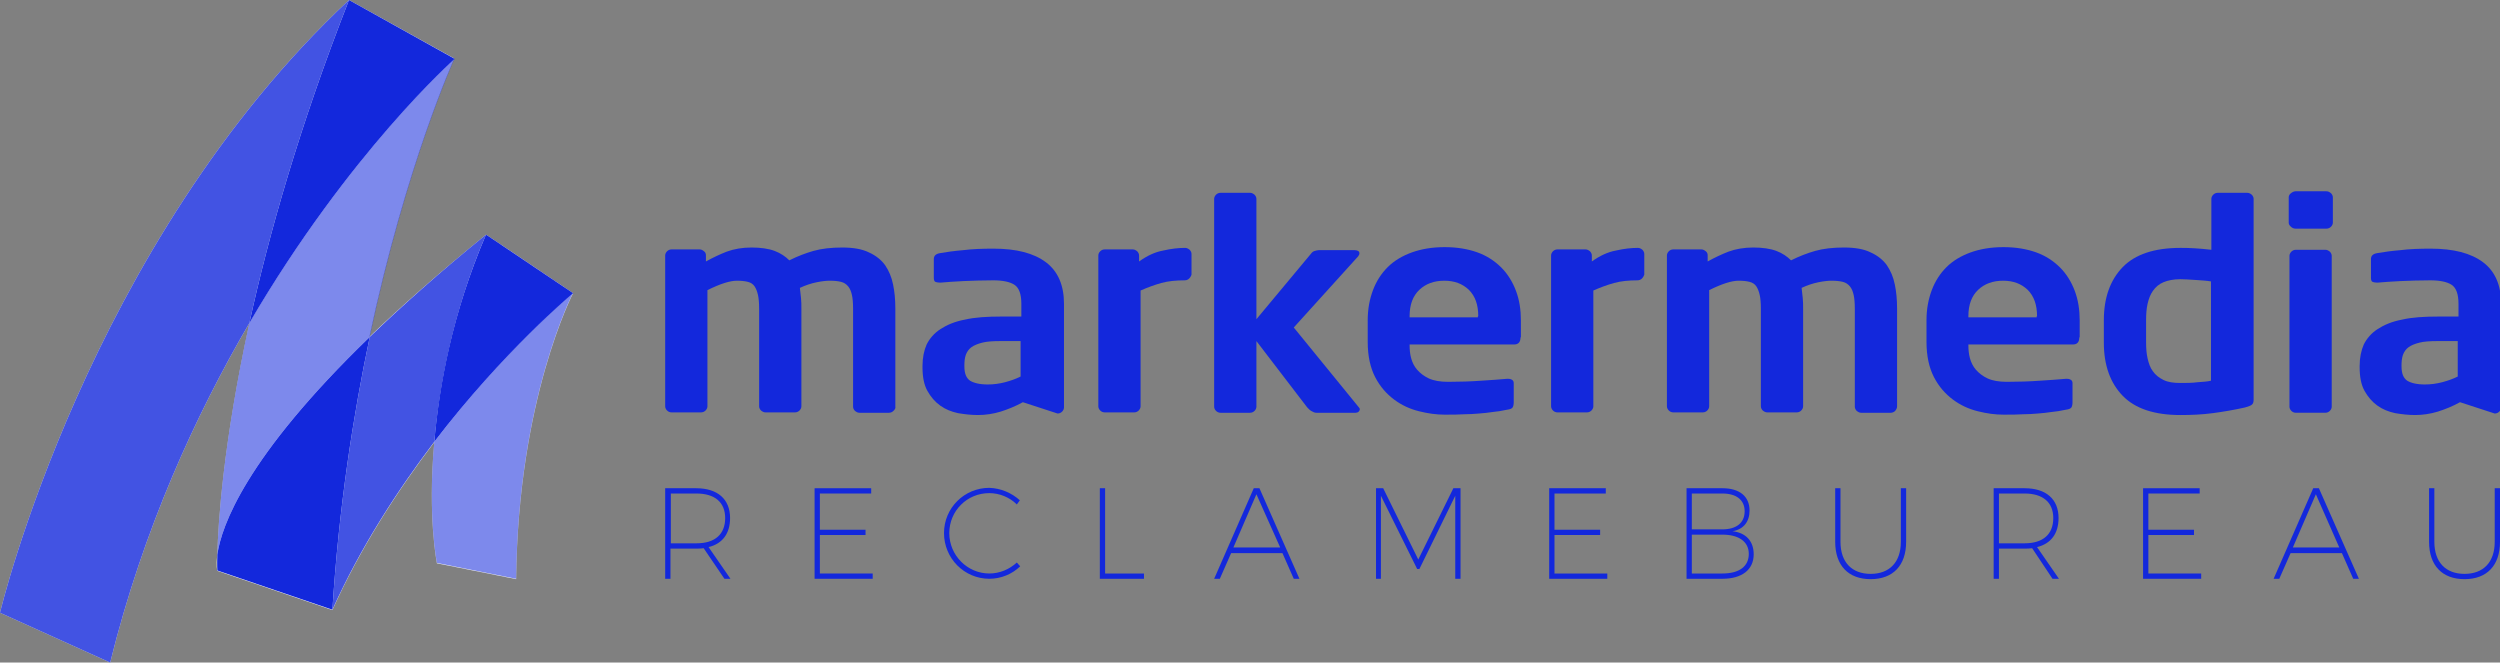 <?xml version="1.0" encoding="UTF-8"?> <svg xmlns="http://www.w3.org/2000/svg" xmlns:xlink="http://www.w3.org/1999/xlink" version="1.1" id="Laag_1" x="0px" y="0px" viewBox="0 0 662.6 175.6" style="enable-background:new 0 0 662.6 175.6;" xml:space="preserve"><rect x="0" y="0" width="662.6" height="175.6" fill="#808080" stroke="none"/> <style type="text/css"> .st0{fill:#FFFFFF;} .st1{opacity:0.8;fill:#1328DC;} .st2{opacity:0.55;fill:#1328DC;} .st3{fill:#1328DC;} .st4{fill:#5B315E;} </style> <path class="st0" d="M144.2,72.5l-4.9-3.3l-10-6.7l-0.5-0.3c-12.3,10-22.5,19-30.9,27.1c-0.6,2.6-1.1,5.2-1.6,8 c0.5-2.7,1.1-5.4,1.6-8c9.7-45.7,22.5-73.8,22.5-73.8L92.5,0C23.2,64.8,0,162.4,0,162.4l29.2,13.2c8.8-35.5,22.7-65.7,36.9-90 c-6.9,31.6-8.3,52.9-8.5,61.5c-0.4,2.9,0,4.2,0,4.2l30.5,10.4l0,0l0,0h0c0,0,0,0,0,0c7.4-16.5,17.3-31.7,27-44.5 c-1.8,19.8,0.7,32.1,0.7,32.1l21,4.2c0.5-47.9,15.1-75.8,15.1-75.8L144.2,72.5z"></path> <path class="st1" d="M0,162.4l29.2,13.2c8.8-35.5,22.7-65.7,36.9-90C71.2,62.3,79.4,33.4,92.5,0C23.2,64.8,0,162.4,0,162.4z"></path> <path class="st2" d="M98,89.3c9.7-45.7,22.5-73.8,22.5-73.8s-27.9,24.8-54.4,70c-6.9,31.6-8.3,52.9-8.5,61.5 C58.7,139.4,65.1,121.1,98,89.3z"></path> <path class="st3" d="M120.5,15.6L92.5,0C79.4,33.4,71.2,62.3,66.1,85.6C92.6,40.3,120.5,15.6,120.5,15.6z"></path> <path class="st3" d="M57.6,147c-0.1,2.8,0,4.2,0,4.2l30.5,10.4c1.7-27.1,5.5-51.5,9.9-72.3C65.1,121.1,58.7,139.4,57.6,147z"></path> <path class="st1" d="M98,89.3c-4.4,20.8-8.2,45.2-9.9,72.3c7.4-16.5,17.3-31.7,27-44.5c1.4-14.7,4.7-33.9,13.7-54.9 C116.6,72.1,106.4,81.2,98,89.3z"></path> <path class="st2" d="M115.1,117.1c-1.8,19.8,0.7,32.1,0.7,32.1l21,4.2c0.5-47.9,15.1-75.8,15.1-75.8S133.5,92.9,115.1,117.1z"></path> <polygon class="st4" points="151.9,77.6 144.2,72.5 128.8,62.2 144.6,72.8 "></polygon> <path class="st3" d="M144.6,72.8l-15.3-10.3l0,0l-0.5-0.3c-9,21-12.4,40.1-13.7,54.9c18.4-24.1,36.8-39.4,36.8-39.4L144.6,72.8z"></path> <g> <path class="st3" d="M186.5,145.3c-0.6,0.1-1.3,0.1-2,0.1h-6.8v8h-1.4v-24h8.2c5.7,0,9,2.9,9,7.9c0,4.1-2,6.8-5.7,7.7l5.8,8.4H192 L186.5,145.3z M184.6,144c4.9,0,7.6-2.4,7.6-6.7c0-4.2-2.8-6.5-7.6-6.5h-6.8V144H184.6z"></path> <path class="st3" d="M217.3,130.8v9.6h12.1v1.4h-12.1V152h14v1.4h-15.4v-24h15v1.4H217.3z"></path> <path class="st3" d="M270.3,132.6l-0.8,1.1c-1.9-1.9-4.6-3-7.3-3c-5.9,0-10.6,4.7-10.6,10.6c0,5.9,4.8,10.7,10.6,10.7 c2.8,0,5.3-1.1,7.3-2.9l0.9,1c-2.2,2.1-5.1,3.3-8.2,3.3c-6.6,0-12-5.4-12-12.1s5.4-12,12-12C265.2,129.4,268.1,130.6,270.3,132.6z"></path> <path class="st3" d="M303.2,152v1.4h-11.7v-24h1.4V152H303.2z"></path> <path class="st3" d="M326.3,146.6l-3,6.8h-1.5l10.5-24h1.5l10.6,24h-1.5l-3-6.8H326.3z M333,131l-6.1,14.1h12.4L333,131z"></path> <path class="st3" d="M385.7,153.4l0-22l-9.5,19.4h-0.6l-9.6-19.4v22h-1.3v-24h1.9l9.3,18.9l9.3-18.9h1.9v24H385.7z"></path> <path class="st3" d="M412,130.8v9.6h12.1v1.4H412V152h14v1.4h-15.4v-24h15v1.4H412z"></path> <path class="st3" d="M456.5,129.4c4.6,0,7.2,2.2,7.2,5.9c0,3-1.6,5-4.5,5.5c3.6,0.4,5.6,2.7,5.6,6.1c0,4.1-3.1,6.5-8.3,6.5H447v-24 H456.5z M448.4,140.3h8.1c3.7,0,5.9-1.7,5.9-4.8c0-3-2.2-4.7-5.9-4.7h-8.1V140.3z M448.4,152h8.1c4.5,0,7-1.9,7-5.2 c0-3.2-2.6-5.1-7-5.1h-8.1V152z"></path> <path class="st3" d="M505.2,143.6c0,6.3-3.5,9.9-9.4,9.9c-5.9,0-9.4-3.6-9.4-9.9v-14.2h1.4v14.2c0,5.4,3,8.5,8,8.5c5,0,8-3.1,8-8.5 v-14.2h1.4V143.6z"></path> <path class="st3" d="M538.6,145.3c-0.6,0.1-1.3,0.1-2,0.1h-6.8v8h-1.4v-24h8.2c5.7,0,9,2.9,9,7.9c0,4.1-2,6.8-5.7,7.7l5.8,8.4h-1.7 L538.6,145.3z M536.6,144c4.9,0,7.6-2.4,7.6-6.7c0-4.2-2.8-6.5-7.6-6.5h-6.8V144H536.6z"></path> <path class="st3" d="M569.4,130.8v9.6h12.1v1.4h-12.1V152h14v1.4H568v-24h15v1.4H569.4z"></path> <path class="st3" d="M607.1,146.6l-3,6.8h-1.5l10.5-24h1.5l10.6,24h-1.5l-3-6.8H607.1z M613.8,131l-6.1,14.1H620L613.8,131z"></path> <path class="st3" d="M662.6,143.6c0,6.3-3.5,9.9-9.4,9.9s-9.4-3.6-9.4-9.9v-14.2h1.4v14.2c0,5.4,3,8.5,8,8.5c5,0,8-3.1,8-8.5v-14.2 h1.4V143.6z"></path> </g> <path class="st3" d="M236.8,108.9c-0.3,0.3-0.7,0.5-1.2,0.5h-7.8c-0.5,0-0.8-0.2-1.2-0.5c-0.3-0.3-0.5-0.7-0.5-1.1V81.8 c0-1.5-0.1-2.7-0.3-3.6c-0.2-0.9-0.5-1.7-1-2.3c-0.5-0.6-1.1-1-1.9-1.2c-0.8-0.2-1.8-0.3-3-0.3c-0.8,0-1.9,0.1-3.4,0.4 c-1.5,0.3-3,0.8-4.5,1.5c0.1,0.9,0.2,1.8,0.3,2.7c0.1,0.9,0.1,1.9,0.1,2.8v25.9c0,0.4-0.2,0.8-0.5,1.1c-0.3,0.3-0.7,0.5-1.2,0.5 h-7.8c-0.5,0-0.8-0.2-1.2-0.5c-0.3-0.3-0.5-0.7-0.5-1.1V81.8c0-1.5-0.1-2.7-0.3-3.6c-0.2-0.9-0.5-1.7-0.9-2.3c-0.4-0.6-1-1-1.8-1.2 s-1.7-0.3-2.9-0.3c-1.8,0-4.4,0.8-7.8,2.5v30.8c0,0.4-0.2,0.8-0.5,1.1c-0.3,0.3-0.7,0.5-1.2,0.5H178c-0.5,0-0.9-0.2-1.2-0.5 c-0.3-0.3-0.5-0.7-0.5-1.1v-40c0-0.4,0.2-0.8,0.5-1.1c0.3-0.3,0.7-0.5,1.2-0.5h7.4c0.5,0,0.8,0.2,1.2,0.5s0.5,0.7,0.5,1.1v1.6 c1.8-1,3.7-1.9,5.5-2.6c1.9-0.7,4.1-1.1,6.6-1.1c2.4,0,4.5,0.3,6.1,0.9c1.6,0.6,2.9,1.5,3.9,2.5c2.2-1.1,4.3-1.9,6.4-2.5 c2.1-0.6,4.7-0.9,7.6-0.9c2.9,0,5.3,0.4,7.1,1.3c1.8,0.8,3.3,2,4.3,3.4c1,1.5,1.7,3.1,2.1,5.1c0.4,1.9,0.6,4,0.6,6.3v26 C237.4,108.2,237.2,108.5,236.8,108.9z"></path> <path class="st3" d="M271.1,106.6c-2,1.1-4,1.9-5.9,2.5c-2,0.6-4,0.9-6,0.9c-1.8,0-3.5-0.2-5.3-0.5c-1.8-0.4-3.3-1-4.7-2 c-1.4-1-2.5-2.3-3.4-3.9c-0.9-1.6-1.3-3.7-1.3-6.3v-0.3c0-2.2,0.4-4.1,1.1-5.7c0.8-1.6,2-3,3.7-4.1c1.7-1.1,3.8-2,6.5-2.5 c2.6-0.6,5.8-0.8,9.5-0.8h5.4v-3.4c0-2.5-0.6-4.2-1.8-5c-1.2-0.8-3.1-1.2-5.7-1.2c-2.7,0-5.4,0.1-7.9,0.2c-2.5,0.1-4.5,0.3-5.9,0.4 h-0.4c-0.5,0-0.8-0.1-1.1-0.2c-0.3-0.2-0.4-0.5-0.4-1.1v-4.9c0-0.9,0.5-1.4,1.6-1.6c1.7-0.3,3.8-0.6,6.2-0.8c2.4-0.3,5.1-0.4,8-0.4 c6.1,0,10.7,1.2,13.9,3.6c3.2,2.4,4.8,6.1,4.8,11v27.5c0,0.4-0.2,0.8-0.5,1.1c-0.3,0.3-0.7,0.5-1.2,0.5L271.1,106.6z M270.5,90.4 h-5.4c-1.9,0-3.5,0.1-4.7,0.4c-1.2,0.3-2.2,0.7-2.9,1.2c-0.7,0.5-1.2,1.2-1.5,2c-0.3,0.8-0.4,1.8-0.4,2.8v0.3c0,1.9,0.5,3.1,1.5,3.8 c1,0.6,2.5,1,4.7,1c1.5,0,3.1-0.2,4.6-0.6c1.5-0.4,2.9-0.9,4.1-1.5V90.4z"></path> <path class="st3" d="M315.2,73.8c-0.3,0.3-0.7,0.5-1.2,0.5c-2.3,0-4.4,0.2-6.2,0.7c-1.8,0.5-3.7,1.2-5.5,2v30.7 c0,0.4-0.2,0.8-0.5,1.1c-0.3,0.3-0.7,0.5-1.2,0.5h-7.8c-0.5,0-0.9-0.2-1.2-0.5c-0.3-0.3-0.5-0.7-0.5-1.1v-40c0-0.4,0.2-0.8,0.5-1.1 c0.3-0.3,0.7-0.5,1.2-0.5h7.4c0.5,0,0.8,0.2,1.2,0.5c0.3,0.3,0.5,0.7,0.5,1.1v1.6c2.1-1.5,4.2-2.5,6.4-2.9c2.2-0.5,4.1-0.7,5.8-0.7 c0.5,0,0.8,0.2,1.2,0.5c0.3,0.3,0.5,0.7,0.5,1.1v5.5C315.7,73.1,315.5,73.5,315.2,73.8z"></path> <path class="st3" d="M360.4,108.4c0,0.3-0.1,0.5-0.3,0.7c-0.2,0.2-0.5,0.3-0.8,0.3h-10.4c-0.5,0-0.9-0.2-1.4-0.5 c-0.5-0.3-0.8-0.7-1.1-1L333,90.4v17.4c0,0.4-0.2,0.8-0.5,1.1c-0.3,0.3-0.7,0.5-1.2,0.5h-7.8c-0.5,0-0.9-0.2-1.2-0.5 c-0.3-0.3-0.5-0.7-0.5-1.1V52.7c0-0.4,0.2-0.8,0.5-1.1c0.3-0.3,0.7-0.5,1.2-0.5h7.8c0.5,0,0.8,0.2,1.2,0.5c0.3,0.3,0.5,0.7,0.5,1.1 v31.9l14.5-17.4c0.3-0.4,0.6-0.6,1-0.7c0.4-0.1,0.7-0.2,1-0.2h9.5c0.8,0,1.3,0.3,1.3,0.8c0,0.3-0.1,0.5-0.3,0.8l-17.1,18.9 l17.2,21.1C360.3,108.1,360.4,108.3,360.4,108.4z"></path> <path class="st3" d="M403,89.4c0,1.3-0.6,1.9-1.7,1.9h-27.7v0.2c0,1.1,0.1,2.3,0.4,3.4c0.3,1.1,0.8,2.2,1.6,3.1 c0.8,0.9,1.8,1.7,3.1,2.3c1.3,0.6,3,0.9,5.1,0.9c3.1,0,6-0.1,8.8-0.3c2.7-0.2,5-0.3,6.8-0.5h0.3c0.5,0,0.8,0.1,1.1,0.3 c0.3,0.2,0.4,0.5,0.4,0.9v5c0,0.6-0.1,1.1-0.3,1.4c-0.2,0.3-0.7,0.5-1.5,0.6c-1.4,0.3-2.6,0.5-3.8,0.6c-1.2,0.2-2.4,0.3-3.6,0.4 c-1.2,0.1-2.5,0.2-4,0.2c-1.4,0.1-3.1,0.1-5.1,0.1c-2.2,0-4.4-0.3-6.8-0.9s-4.6-1.6-6.6-3.1c-2-1.5-3.7-3.4-5-5.9 c-1.3-2.5-2-5.6-2-9.4v-5.7c0-3,0.5-5.6,1.4-8c0.9-2.4,2.2-4.4,3.9-6.1c1.7-1.7,3.9-3,6.4-3.9c2.5-0.9,5.4-1.4,8.7-1.4 c3.3,0,6.2,0.5,8.7,1.4c2.5,0.9,4.6,2.3,6.3,4c1.7,1.7,3,3.8,3.9,6.2c0.9,2.4,1.3,5,1.3,7.8V89.4z M391.8,83.8c0-3-0.8-5.3-2.5-7 c-1.7-1.6-3.8-2.4-6.5-2.4c-2.7,0-4.9,0.8-6.6,2.4c-1.7,1.6-2.6,3.9-2.6,7v0.3h18.1V83.8z"></path> <path class="st3" d="M435.2,73.8c-0.3,0.3-0.7,0.5-1.2,0.5c-2.3,0-4.4,0.2-6.2,0.7c-1.8,0.5-3.7,1.2-5.5,2v30.7 c0,0.4-0.2,0.8-0.5,1.1c-0.3,0.3-0.7,0.5-1.2,0.5h-7.8c-0.5,0-0.9-0.2-1.2-0.5c-0.3-0.3-0.5-0.7-0.5-1.1v-40c0-0.4,0.2-0.8,0.5-1.1 c0.3-0.3,0.7-0.5,1.2-0.5h7.4c0.5,0,0.8,0.2,1.2,0.5c0.3,0.3,0.5,0.7,0.5,1.1v1.6c2.1-1.5,4.2-2.5,6.4-2.9c2.2-0.5,4.1-0.7,5.8-0.7 c0.5,0,0.8,0.2,1.2,0.5c0.3,0.3,0.5,0.7,0.5,1.1v5.5C435.7,73.1,435.5,73.5,435.2,73.8z"></path> <path class="st3" d="M502.3,108.9c-0.3,0.3-0.7,0.5-1.2,0.5h-7.8c-0.5,0-0.8-0.2-1.2-0.5c-0.3-0.3-0.5-0.7-0.5-1.1V81.8 c0-1.5-0.1-2.7-0.3-3.6c-0.2-0.9-0.5-1.7-1-2.3c-0.5-0.6-1.1-1-1.9-1.2c-0.8-0.2-1.8-0.3-3-0.3c-0.8,0-1.9,0.1-3.4,0.4 c-1.5,0.3-3,0.8-4.5,1.5c0.1,0.9,0.2,1.8,0.3,2.7c0.1,0.9,0.1,1.9,0.1,2.8v25.9c0,0.4-0.2,0.8-0.5,1.1c-0.3,0.3-0.7,0.5-1.2,0.5 h-7.8c-0.5,0-0.8-0.2-1.2-0.5c-0.3-0.3-0.5-0.7-0.5-1.1V81.8c0-1.5-0.1-2.7-0.3-3.6c-0.2-0.9-0.5-1.7-0.9-2.3c-0.4-0.6-1-1-1.8-1.2 s-1.7-0.3-2.9-0.3c-1.8,0-4.4,0.8-7.8,2.5v30.8c0,0.4-0.2,0.8-0.5,1.1c-0.3,0.3-0.7,0.5-1.2,0.5h-7.8c-0.5,0-0.9-0.2-1.2-0.5 c-0.3-0.3-0.5-0.7-0.5-1.1v-40c0-0.4,0.2-0.8,0.5-1.1c0.3-0.3,0.7-0.5,1.2-0.5h7.4c0.5,0,0.8,0.2,1.2,0.5s0.5,0.7,0.5,1.1v1.6 c1.8-1,3.7-1.9,5.5-2.6c1.9-0.7,4.1-1.1,6.6-1.1c2.4,0,4.5,0.3,6.1,0.9c1.6,0.6,2.9,1.5,3.9,2.5c2.2-1.1,4.3-1.9,6.4-2.5 c2.1-0.6,4.7-0.9,7.6-0.9c2.9,0,5.3,0.4,7.1,1.3c1.8,0.8,3.3,2,4.3,3.4c1,1.5,1.7,3.1,2.1,5.1c0.4,1.9,0.6,4,0.6,6.3v26 C502.8,108.2,502.6,108.5,502.3,108.9z"></path> <path class="st3" d="M551.1,89.4c0,1.3-0.6,1.9-1.7,1.9h-27.7v0.2c0,1.1,0.1,2.3,0.4,3.4c0.3,1.1,0.8,2.2,1.6,3.1 c0.8,0.9,1.8,1.7,3.1,2.3c1.3,0.6,3,0.9,5.1,0.9c3.1,0,6-0.1,8.8-0.3c2.7-0.2,5-0.3,6.8-0.5h0.3c0.5,0,0.8,0.1,1.1,0.3 c0.3,0.2,0.4,0.5,0.4,0.9v5c0,0.6-0.1,1.1-0.3,1.4c-0.2,0.3-0.7,0.5-1.5,0.6c-1.4,0.3-2.6,0.5-3.8,0.6c-1.2,0.2-2.4,0.3-3.6,0.4 c-1.2,0.1-2.5,0.2-4,0.2c-1.4,0.1-3.1,0.1-5.1,0.1c-2.2,0-4.4-0.3-6.8-0.9s-4.6-1.6-6.6-3.1c-2-1.5-3.7-3.4-5-5.9 c-1.3-2.5-2-5.6-2-9.4v-5.7c0-3,0.5-5.6,1.4-8c0.9-2.4,2.2-4.4,3.9-6.1c1.7-1.7,3.9-3,6.4-3.9c2.5-0.9,5.4-1.4,8.7-1.4 c3.3,0,6.2,0.5,8.7,1.4c2.5,0.9,4.6,2.3,6.3,4c1.7,1.7,3,3.8,3.9,6.2c0.9,2.4,1.3,5,1.3,7.8V89.4z M539.9,83.8c0-3-0.8-5.3-2.5-7 c-1.7-1.6-3.8-2.4-6.5-2.4c-2.7,0-4.9,0.8-6.6,2.4c-1.7,1.6-2.6,3.9-2.6,7v0.3h18.1V83.8z"></path> <path class="st3" d="M597.3,105.9c0,0.6-0.1,1-0.4,1.3c-0.3,0.3-0.9,0.5-1.9,0.8c-2.7,0.6-5.5,1.1-8.5,1.5c-3,0.4-5.9,0.5-8.6,0.5 c-6.9,0-12-1.7-15.3-5.1c-3.3-3.4-5-8.1-5-14.1v-5.9c0-6,1.7-10.7,5-14.1c3.3-3.4,8.4-5.1,15.3-5.1c1,0,2.2,0,3.7,0.1 c1.4,0.1,2.9,0.2,4.5,0.4V52.7c0-0.4,0.2-0.8,0.5-1.1c0.3-0.3,0.7-0.5,1.2-0.5h7.8c0.5,0,0.8,0.2,1.2,0.5c0.3,0.3,0.5,0.7,0.5,1.1 V105.9z M586.1,74.6c-1.2-0.2-2.6-0.3-4.2-0.4c-1.6-0.1-2.9-0.2-4-0.2c-1.8,0-3.3,0.3-4.5,0.8s-2.1,1.3-2.8,2.3 c-0.7,1-1.1,2.1-1.4,3.4c-0.3,1.3-0.4,2.8-0.4,4.3v5.9c0,1.6,0.1,3,0.4,4.3c0.3,1.3,0.7,2.5,1.4,3.4c0.7,1,1.6,1.7,2.8,2.3 c1.2,0.6,2.7,0.8,4.5,0.8c1.5,0,3.1,0,4.6-0.2c1.6-0.1,2.7-0.2,3.5-0.4V74.6z"></path> <path class="st3" d="M618.3,59c0,0.4-0.2,0.8-0.5,1.1c-0.3,0.3-0.7,0.5-1.2,0.5h-8.2c-0.5,0-0.9-0.2-1.2-0.5 c-0.4-0.3-0.6-0.7-0.6-1.1v-6.7c0-0.4,0.2-0.8,0.6-1.1c0.4-0.3,0.8-0.5,1.2-0.5h8.2c0.5,0,0.8,0.2,1.2,0.5c0.3,0.3,0.5,0.7,0.5,1.1 V59z M618,107.8c0,0.4-0.2,0.8-0.5,1.1c-0.3,0.3-0.7,0.5-1.2,0.5h-7.8c-0.5,0-0.9-0.2-1.2-0.5c-0.3-0.3-0.5-0.7-0.5-1.1v-40 c0-0.4,0.2-0.8,0.5-1.1c0.3-0.3,0.7-0.5,1.2-0.5h7.8c0.5,0,0.8,0.2,1.2,0.5c0.3,0.3,0.5,0.7,0.5,1.1V107.8z"></path> <path class="st3" d="M652,106.6c-2,1.1-4,1.9-5.9,2.5c-2,0.6-4,0.9-6,0.9c-1.8,0-3.5-0.2-5.3-0.5c-1.8-0.4-3.3-1-4.7-2 c-1.4-1-2.5-2.3-3.4-3.9c-0.9-1.6-1.3-3.7-1.3-6.3v-0.3c0-2.2,0.4-4.1,1.1-5.7c0.8-1.6,2-3,3.7-4.1c1.7-1.1,3.8-2,6.5-2.5 c2.6-0.6,5.8-0.8,9.5-0.8h5.4v-3.4c0-2.5-0.6-4.2-1.8-5c-1.2-0.8-3.1-1.2-5.7-1.2c-2.7,0-5.4,0.1-7.9,0.2c-2.5,0.1-4.5,0.3-5.9,0.4 h-0.4c-0.5,0-0.8-0.1-1.1-0.2c-0.3-0.2-0.4-0.5-0.4-1.1v-4.9c0-0.9,0.5-1.4,1.6-1.6c1.7-0.3,3.8-0.6,6.2-0.8c2.4-0.3,5.1-0.4,8-0.4 c6.1,0,10.7,1.2,13.9,3.6c3.2,2.4,4.8,6.1,4.8,11v27.5c0,0.4-0.2,0.8-0.5,1.1c-0.3,0.3-0.7,0.5-1.2,0.5L652,106.6z M651.4,90.4H646 c-1.9,0-3.5,0.1-4.7,0.4c-1.2,0.3-2.2,0.7-2.9,1.2c-0.7,0.5-1.2,1.2-1.5,2c-0.3,0.8-0.4,1.8-0.4,2.8v0.3c0,1.9,0.5,3.1,1.5,3.8 c1,0.6,2.5,1,4.7,1c1.5,0,3.1-0.2,4.6-0.6c1.5-0.4,2.9-0.9,4.1-1.5V90.4z"></path> </svg> 